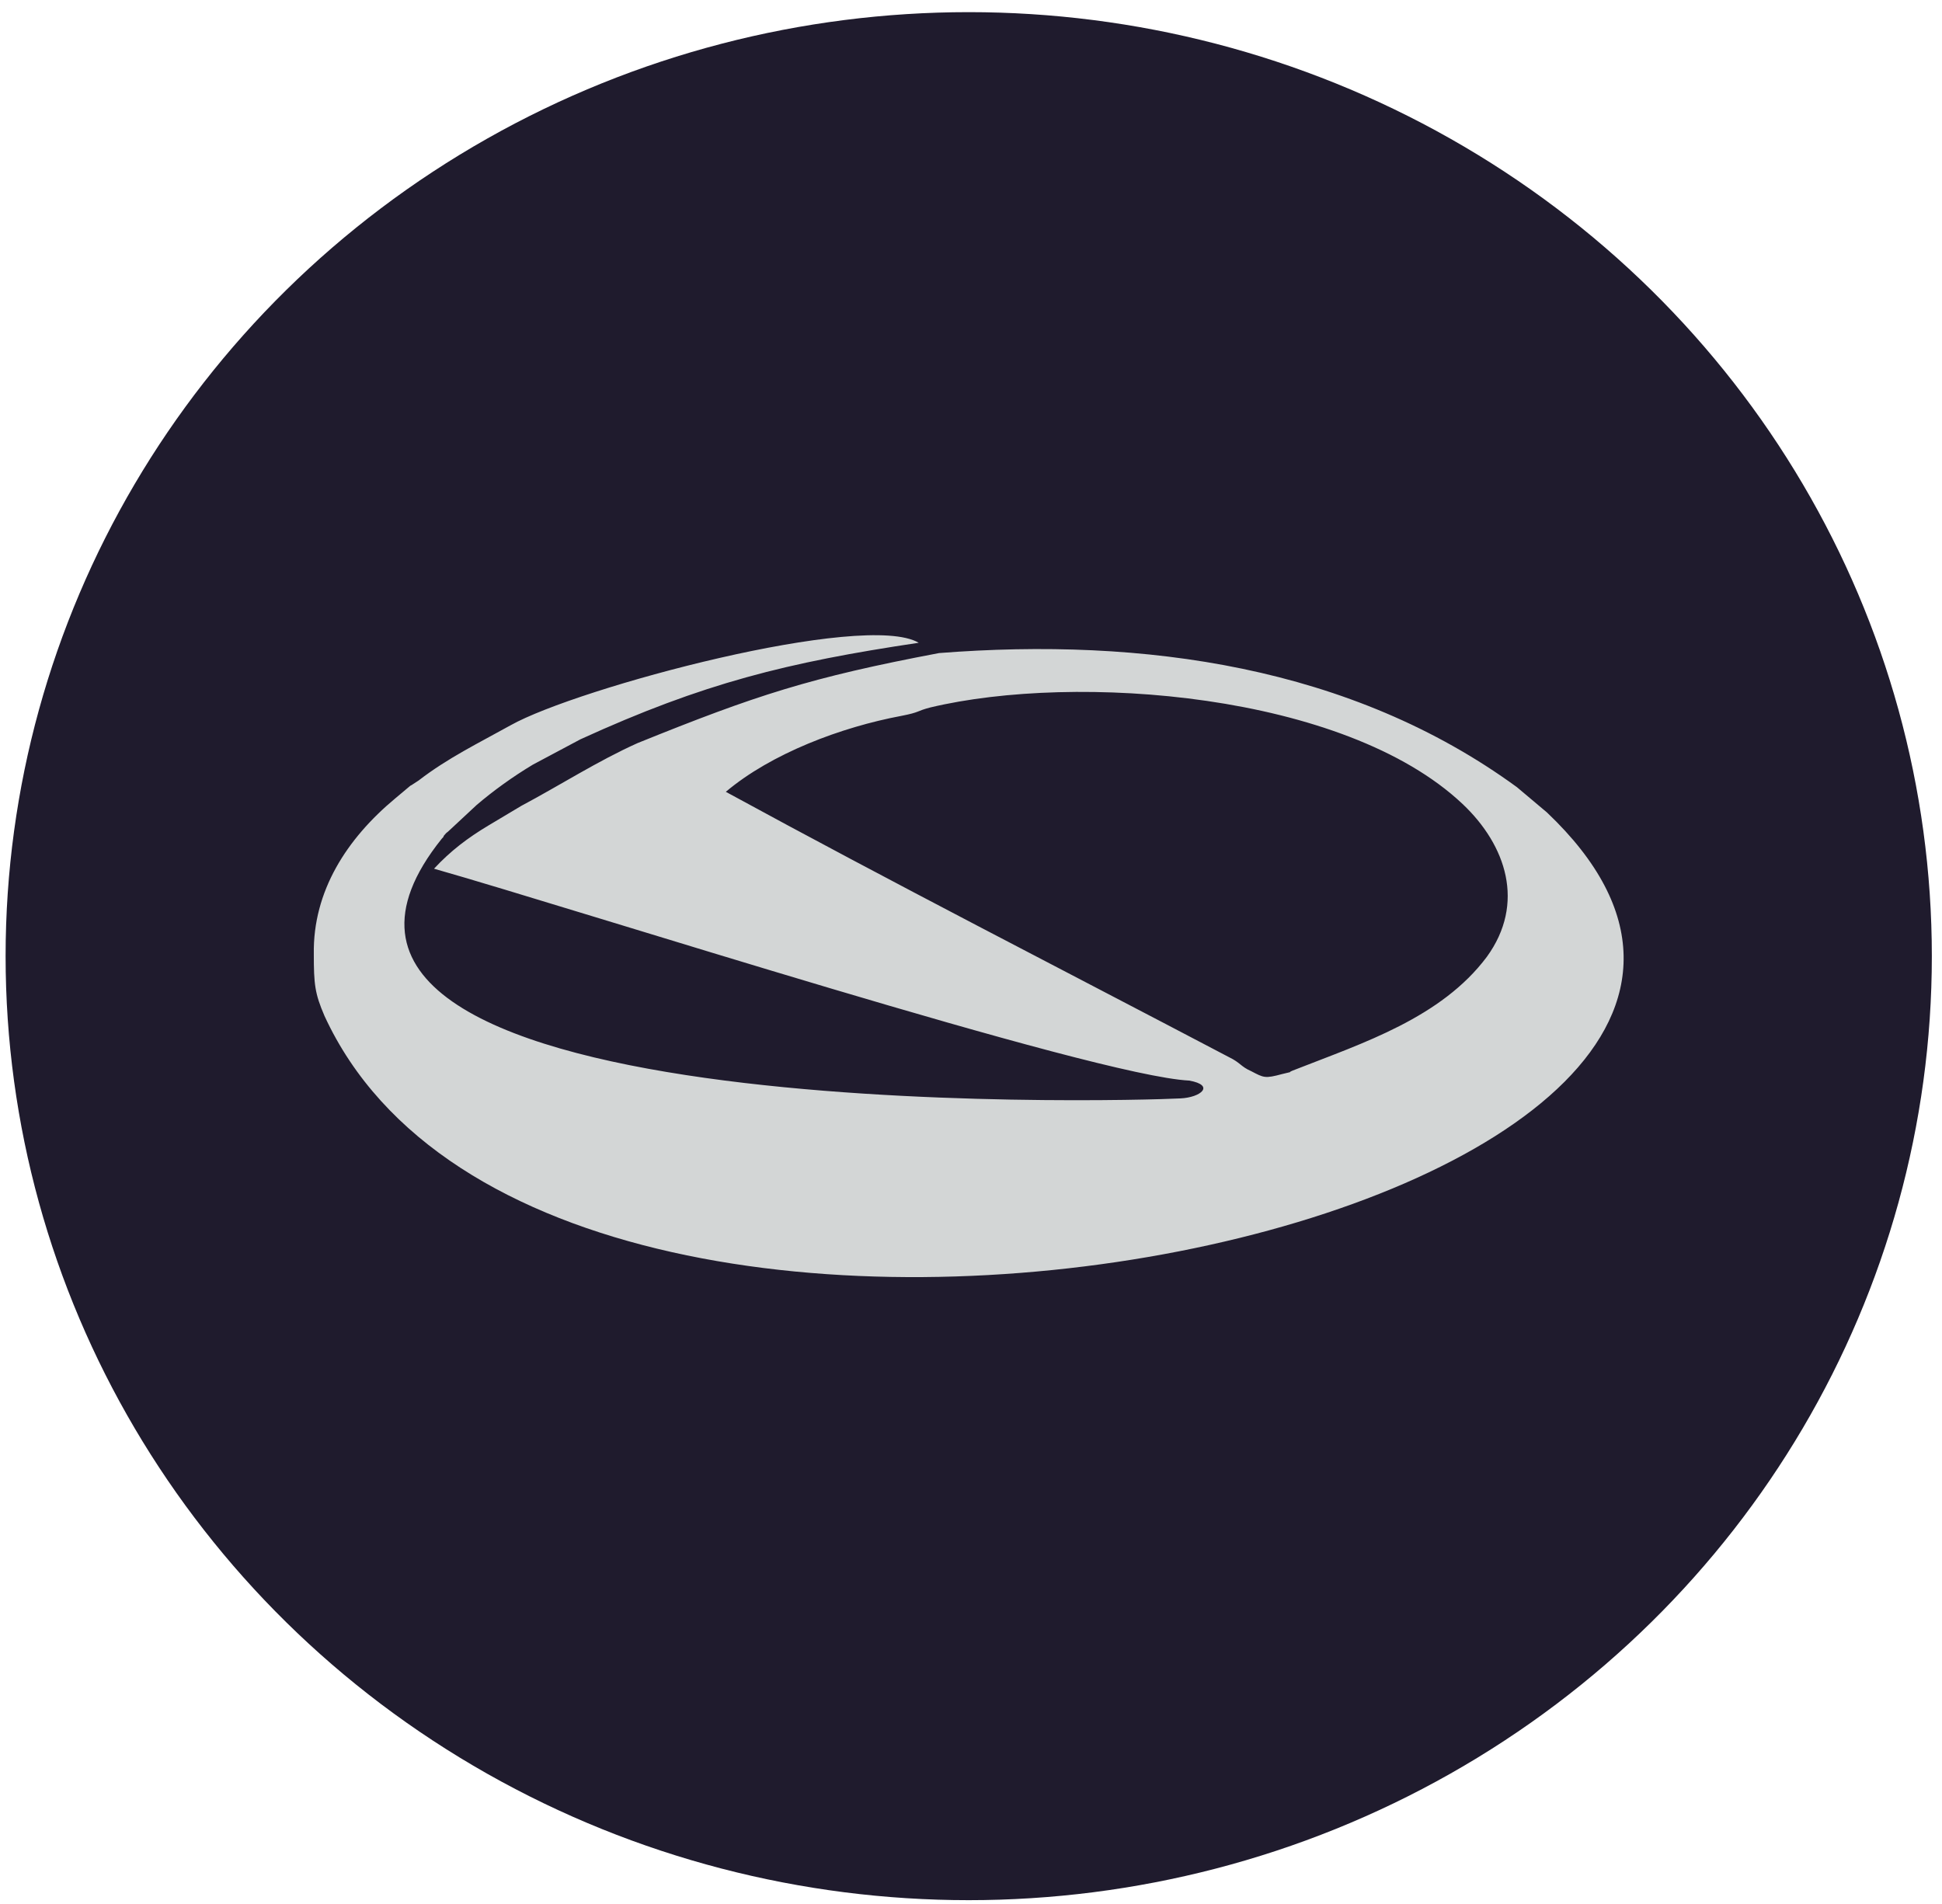 <svg width="103" height="101" viewBox="0 0 103 101" fill="none" xmlns="http://www.w3.org/2000/svg">
<ellipse cx="51.379" cy="50.711" rx="51.082" ry="50.067" fill="#1F1B2D"/>
<path fill-rule="evenodd" clip-rule="evenodd" d="M38.496 41.995C40.913 39.957 44.615 38.565 47.803 37.968C48.831 37.769 48.574 37.719 49.346 37.52C57.058 35.681 71.301 36.725 77.574 42.642C79.888 44.83 80.916 47.913 78.859 50.747C76.442 53.979 72.278 55.321 68.73 56.714C68.061 56.962 68.833 56.763 68.01 56.962C67.085 57.211 67.033 57.161 66.365 56.813C65.799 56.564 65.799 56.365 65.182 56.067C56.287 51.393 47.34 46.819 38.496 41.995ZM63.074 57.31C64.462 57.559 63.691 58.205 62.611 58.255C59.886 58.404 11.142 59.796 23.431 44.482C23.483 44.432 23.534 44.382 23.534 44.333C23.791 44.034 23.585 44.283 23.894 43.984L25.282 42.692C26.156 41.946 27.185 41.2 28.264 40.553L30.784 39.211C37.314 36.228 41.736 35.134 48.728 34.09C45.849 32.399 30.63 36.476 27.082 38.465C25.385 39.41 23.74 40.206 22.197 41.399L21.889 41.598C21.837 41.647 21.786 41.647 21.734 41.697L20.963 42.344C18.392 44.482 16.593 47.266 16.644 50.598C16.644 52.189 16.695 52.686 17.21 53.879C29.498 80.581 104.157 64.073 82.047 43.089L80.453 41.747C71.661 35.333 60.657 33.791 49.808 34.636C42.97 35.929 40.09 36.874 33.818 39.41C31.709 40.355 29.704 41.647 27.647 42.741L25.899 43.785C24.819 44.432 23.894 45.128 23.02 46.073C30.732 48.261 58.035 57.062 63.074 57.31Z" fill="#D3D6D6"/>
</svg>
